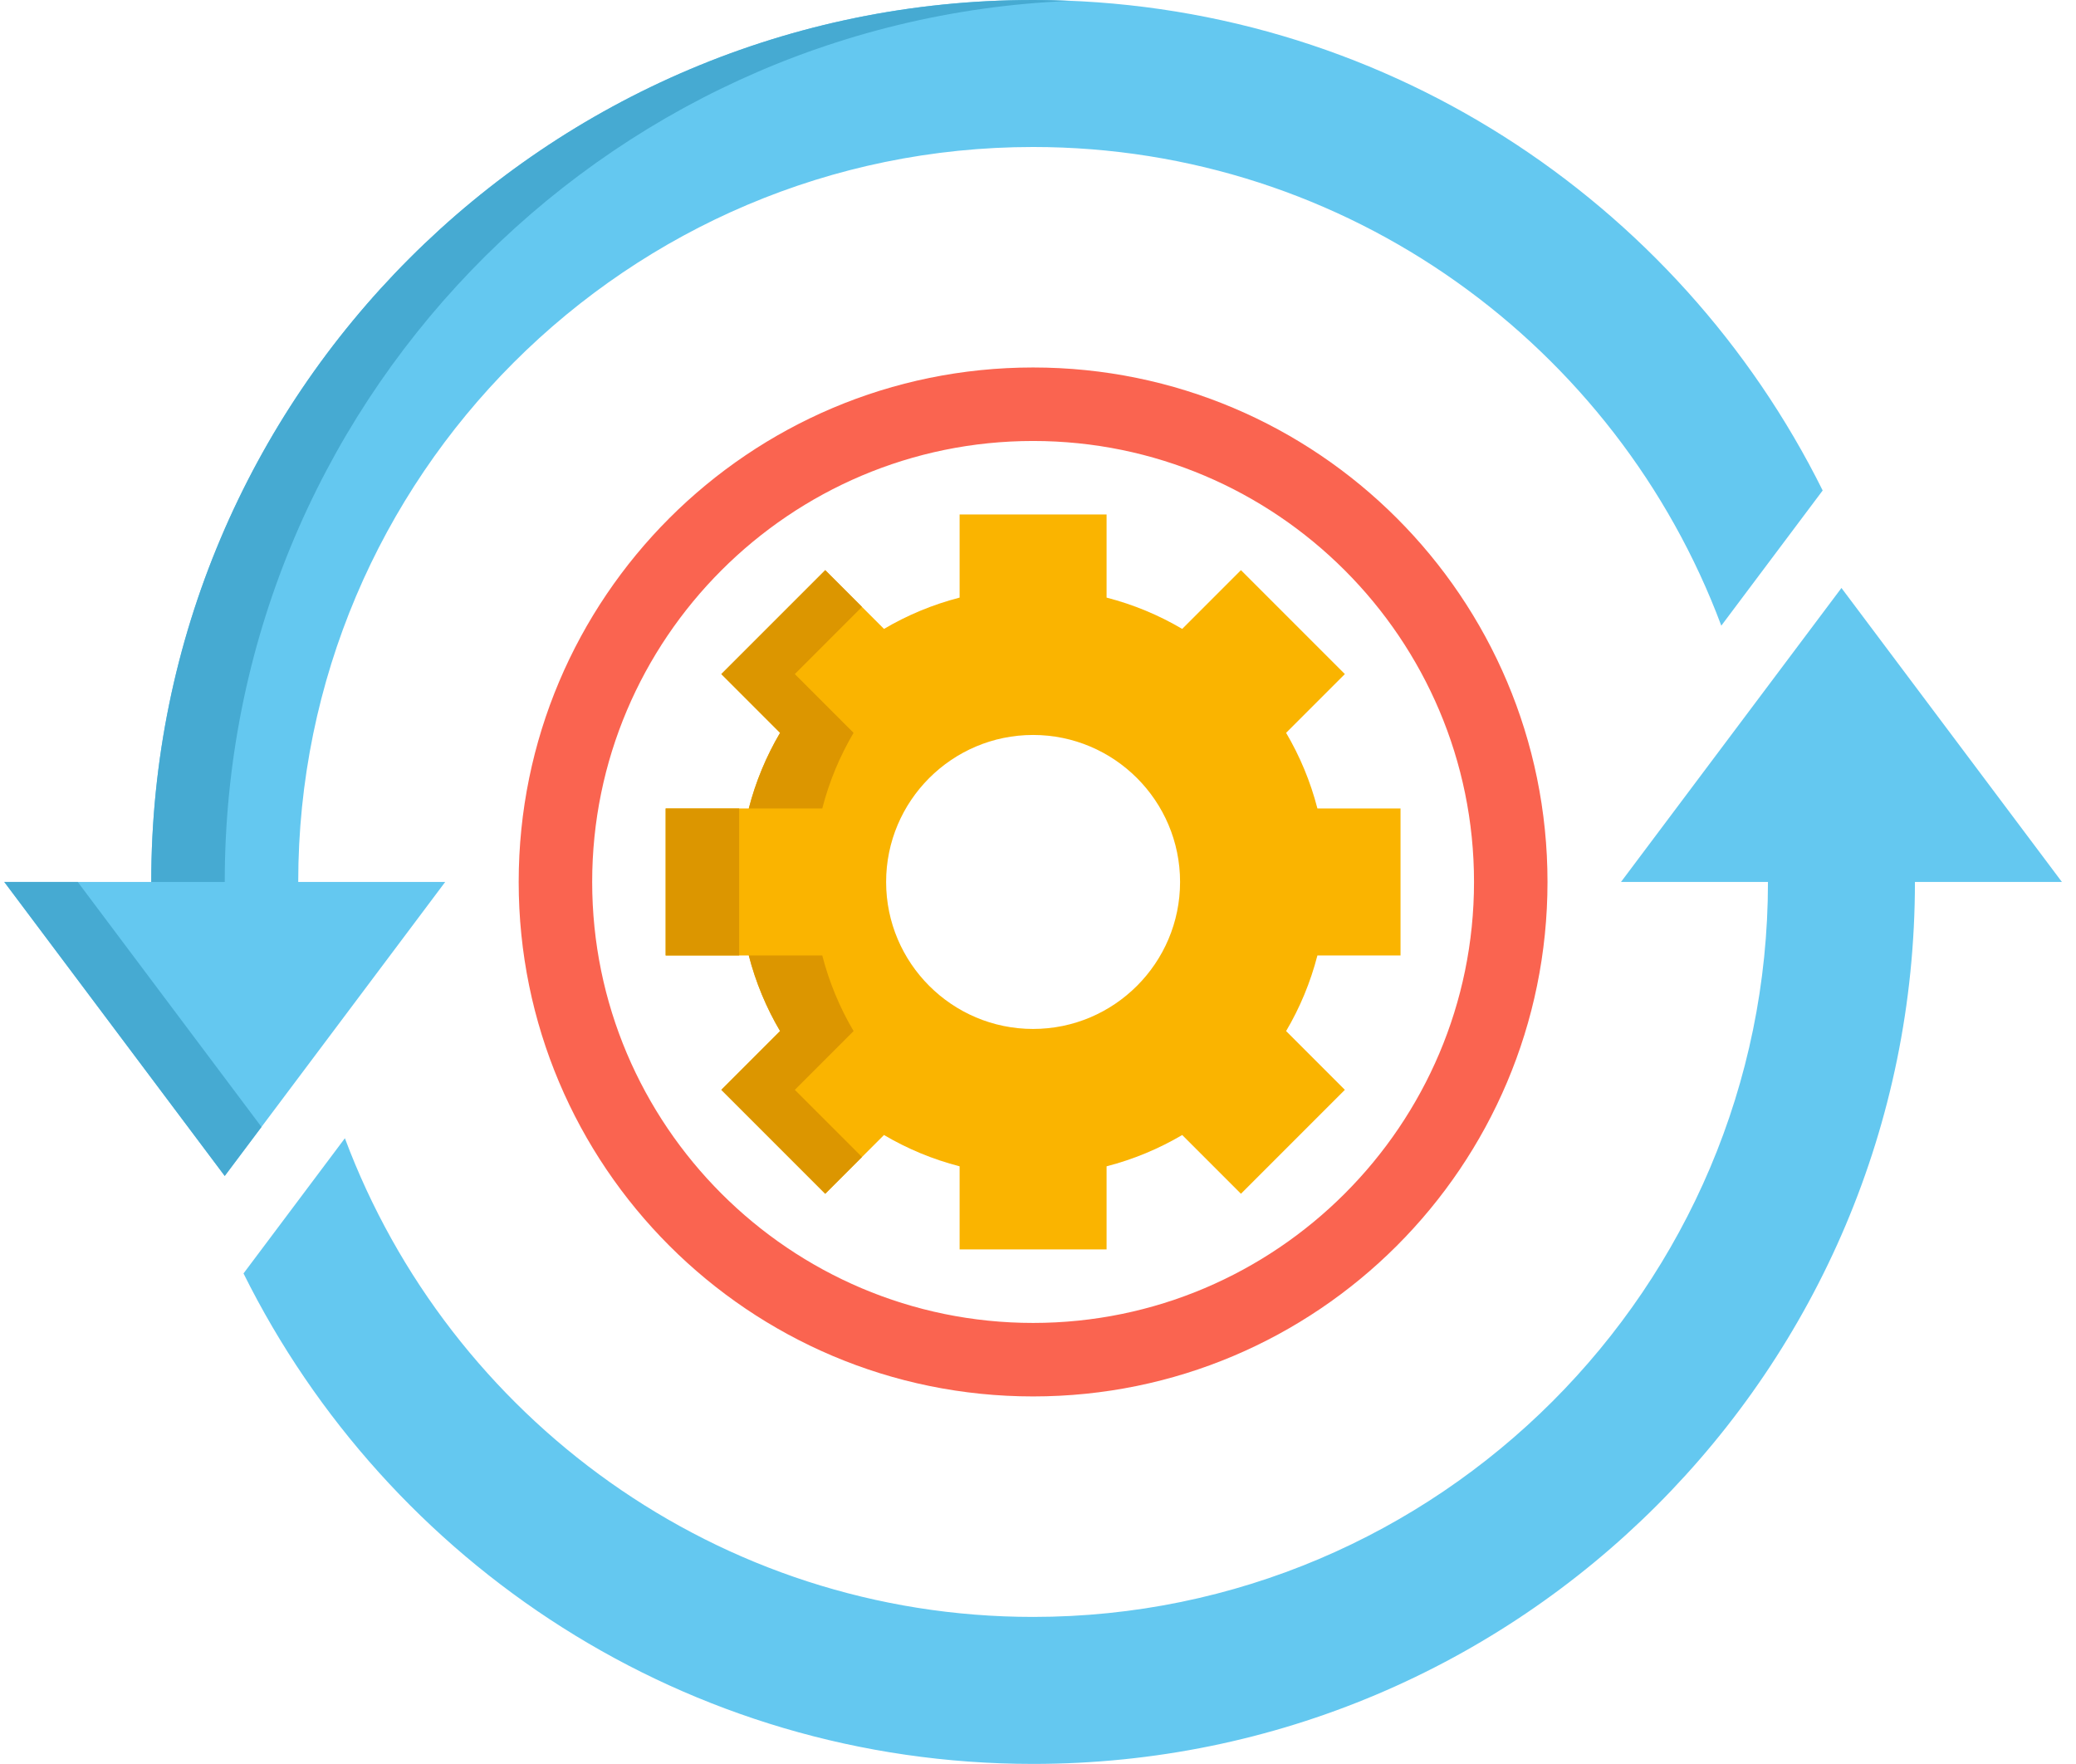 <svg width="113" height="96" viewBox="0 0 113 96" fill="none" xmlns="http://www.w3.org/2000/svg">
<path d="M76.233 52V44H71.709C71.331 42.536 70.755 41.156 70.005 39.884L73.203 36.686L67.547 31.03L64.349 34.228C63.079 33.478 61.697 32.902 60.233 32.524V28H52.233V32.524C50.769 32.902 49.389 33.478 48.117 34.228L44.919 31.03L39.263 36.686L42.461 39.884C41.711 41.154 41.135 42.536 40.757 44H36.233V52H40.757C41.135 53.464 41.711 54.844 42.461 56.116L39.263 59.314L44.919 64.97L48.117 61.772C49.387 62.522 50.769 63.098 52.233 63.476V68H60.233V63.476C61.697 63.098 63.077 62.522 64.349 61.772L67.547 64.97L73.203 59.314L70.005 56.116C70.755 54.846 71.331 53.464 71.709 52H76.233ZM56.233 56C51.821 56 48.233 52.412 48.233 48C48.233 43.588 51.821 40 56.233 40C60.645 40 64.233 43.588 64.233 48C64.233 52.412 60.645 56 56.233 56Z" fill="#FAB400"/>
<path d="M40.757 44H44.757C45.135 42.536 45.711 41.156 46.461 39.884L43.263 36.686L46.919 33.03L44.919 31.03L39.263 36.686L42.461 39.884C41.711 41.156 41.135 42.536 40.757 44Z" fill="#DC9600"/>
<path d="M43.263 59.314L46.461 56.116C45.711 54.846 45.135 53.464 44.757 52H40.757C41.135 53.464 41.711 54.844 42.461 56.116L39.263 59.314L44.919 64.97L46.919 62.97L43.263 59.314Z" fill="#DC9600"/>
<path d="M40.233 44H36.233V52H40.233V44Z" fill="#DC9600"/>
<path d="M100.233 32L88.233 48H96.233C96.233 70.056 78.289 88 56.233 88C39.085 88 24.449 77.14 18.773 61.948L13.255 69.306C21.107 85.114 37.383 96 56.233 96C82.743 96 104.233 74.51 104.233 48H112.233L100.233 32Z" fill="#64C8F0"/>
<path d="M24.233 48H16.233C16.233 25.944 34.177 8 56.233 8C73.381 8 88.017 18.86 93.693 34.052L99.211 26.694C91.359 10.886 75.083 0 56.233 0C29.723 0 8.233 21.49 8.233 48H0.233L12.233 64L24.233 48Z" fill="#64C8F0"/>
<path d="M4.233 48H12.233C12.233 22.162 32.651 1.1 58.233 0.05C57.569 0.024 56.903 0 56.233 0C29.723 0 8.233 21.49 8.233 48H0.233L12.233 64L14.233 61.334L4.233 48Z" fill="#46AAD2"/>
<path d="M56.233 20C40.769 20 28.233 32.536 28.233 48C28.233 63.464 40.769 76 56.233 76C71.697 76 84.233 63.464 84.233 48C84.233 32.536 71.697 20 56.233 20ZM56.233 72C42.999 72 32.233 61.234 32.233 48C32.233 34.766 42.999 24 56.233 24C69.467 24 80.233 34.766 80.233 48C80.233 61.234 69.467 72 56.233 72Z" fill="#FA6450"/>
</svg>

